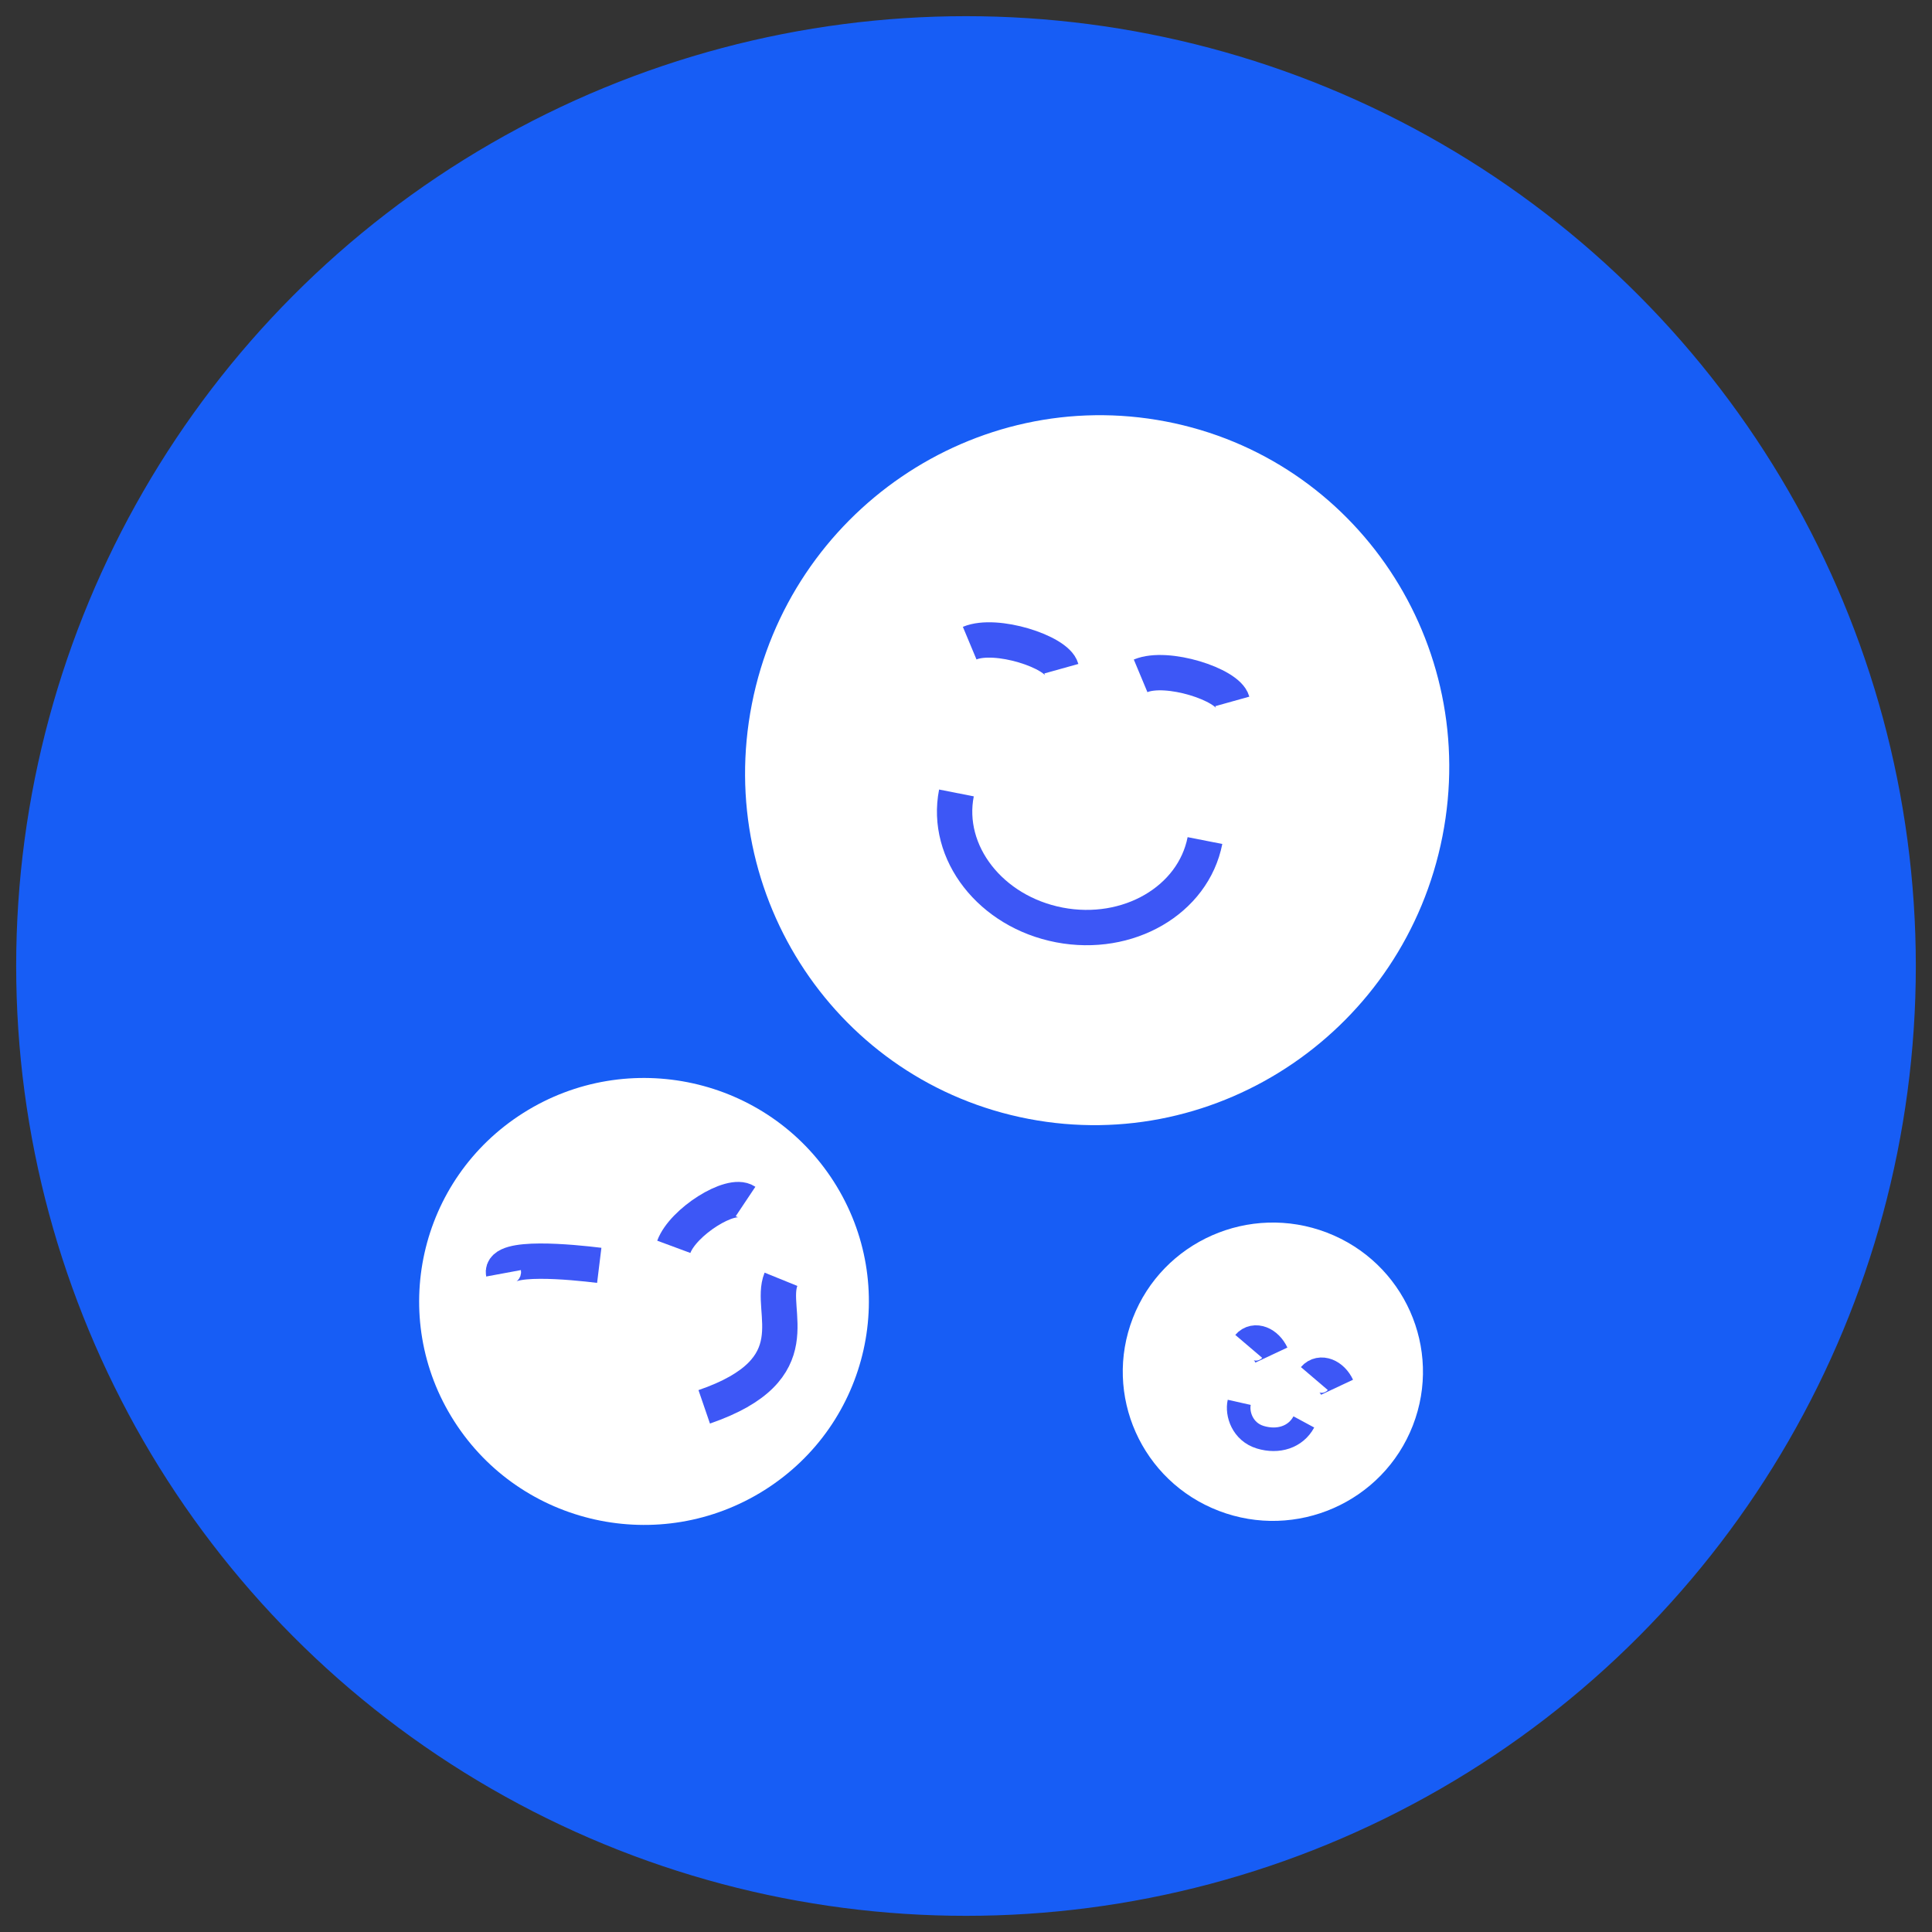 <?xml version="1.0" encoding="UTF-8"?> <svg xmlns="http://www.w3.org/2000/svg" width="82" height="82" viewBox="0 0 82 82" fill="none"><rect x="0" y="0" width="82" height="82" fill="#333333" stroke="none"/><circle cx="41" cy="41" r="40" fill="#175DF5" stroke="#175DF5" stroke-width="0.627"></circle><g clip-path="url(#clip0_1_987)"><path d="M43.656 47.489C51.75 49.039 59.615 43.67 61.222 35.496C62.83 27.323 57.572 19.44 49.478 17.889C41.384 16.338 33.519 21.707 31.912 29.881C30.304 38.055 35.562 45.938 43.656 47.489Z" fill="white"></path><path d="M40.594 33.655C40.095 36.191 42.052 38.7 44.965 39.258C47.878 39.816 50.644 38.212 51.142 35.676" stroke="#3D57F6" stroke-width="1.5"></path><path d="M45.047 28.382C44.846 27.663 42.274 26.83 41.156 27.297" stroke="#3D57F6" stroke-width="1.5"></path><path d="M52.303 29.77C52.102 29.051 49.529 28.218 48.411 28.685" stroke="#3D57F6" stroke-width="1.5"></path><path d="M32.456 63.24C36.903 60.429 38.215 54.567 35.386 50.148C32.558 45.728 26.66 44.424 22.213 47.235C17.765 50.046 16.453 55.907 19.282 60.327C22.11 64.747 28.008 66.051 32.456 63.24Z" fill="white"></path><path d="M33.147 54.297C32.598 55.65 34.531 58.117 29.889 59.71" stroke="#3D57F6" stroke-width="1.5"></path><path d="M31.644 50.994C31.021 50.578 28.99 51.861 28.598 52.919" stroke="#3D57F6" stroke-width="1.5"></path><path d="M21.372 54.043C21.227 53.26 24.273 53.563 25.434 53.705" stroke="#3D57F6" stroke-width="1.5"></path><path d="M51.731 64.126C55.013 65.384 58.7 63.761 59.967 60.499C61.233 57.238 59.599 53.574 56.317 52.315C53.035 51.056 49.348 52.68 48.082 55.941C46.816 59.203 48.449 62.867 51.731 64.126Z" fill="white"></path><path d="M53 57.144C53.254 56.846 53.735 57.03 53.962 57.513" stroke="#3D57F6" stroke-width="1.5"></path><path d="M55.785 58.51C56.039 58.212 56.521 58.396 56.748 58.879" stroke="#3D57F6" stroke-width="1.5"></path><path d="M52.597 59.52C52.489 60 52.732 60.77 53.489 61C54.246 61.23 54.989 61 55.339 60.351" stroke="#3D57F6"></path></g><defs><clipPath id="clip0_1_987"><rect width="48" height="48" fill="white" transform="translate(17 17)"></rect></clipPath></defs></svg> 